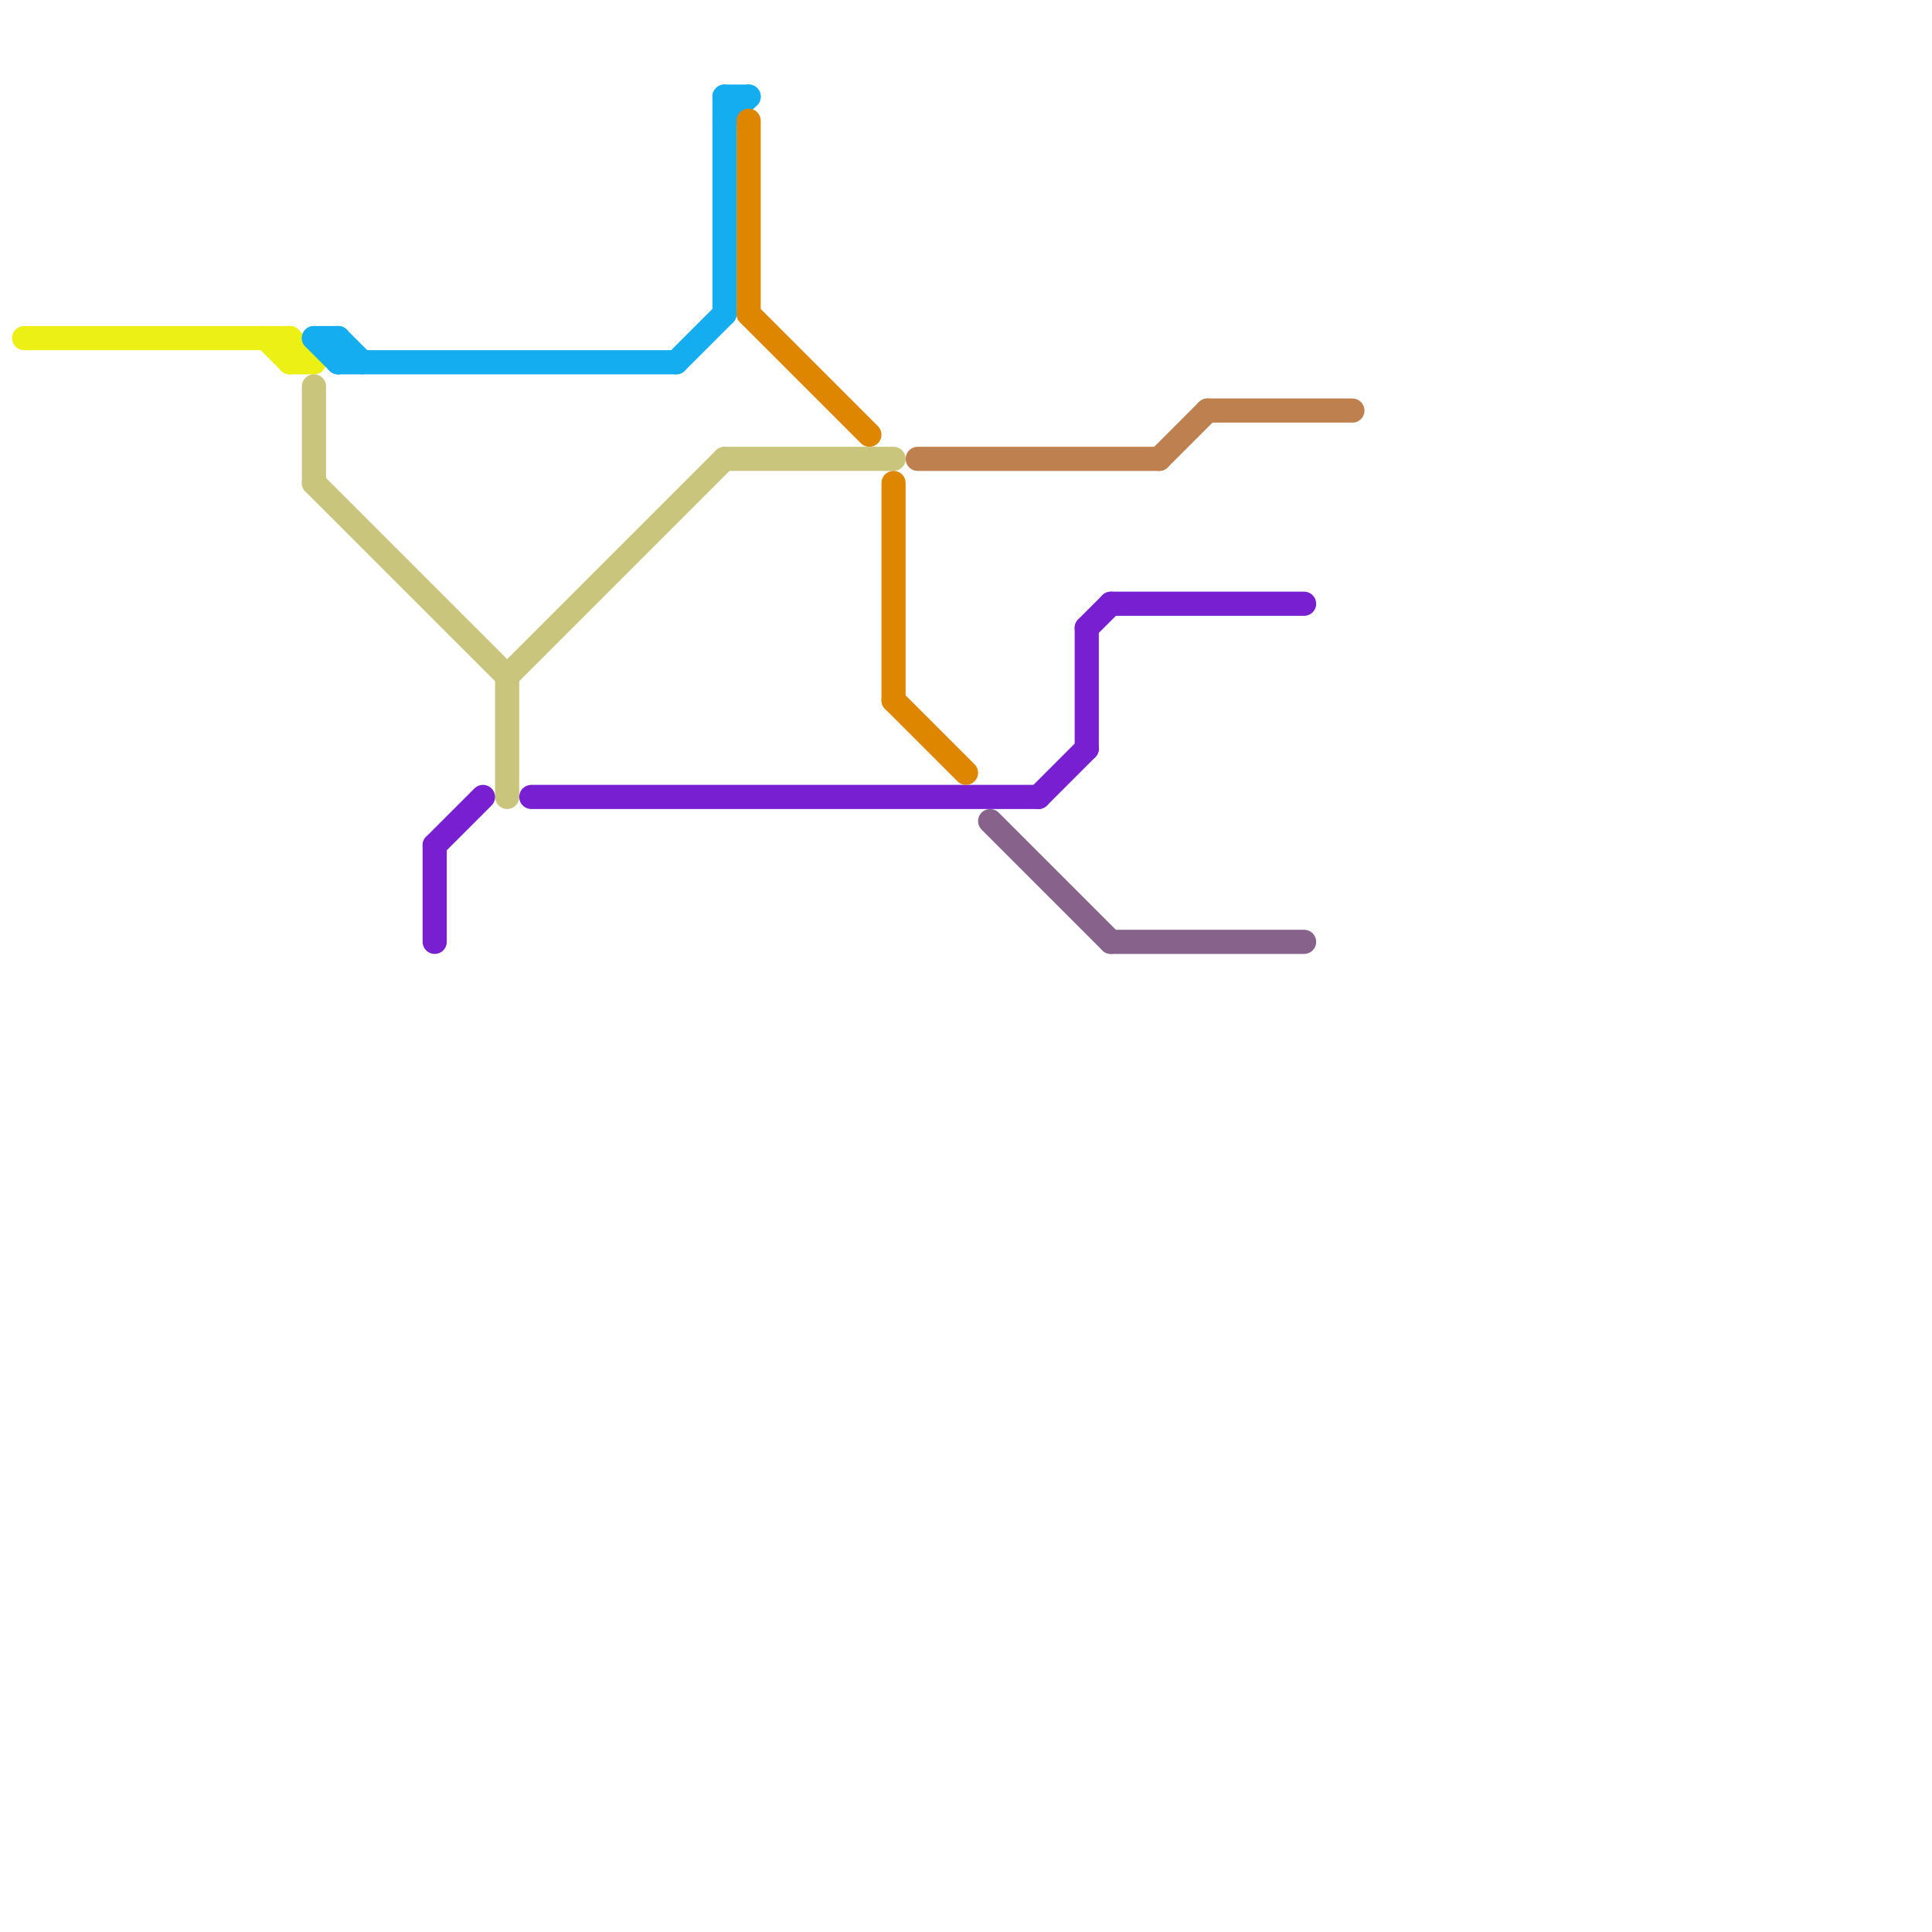 
<svg version="1.1" xmlns="http://www.w3.org/2000/svg" viewBox="0 0 80 80">
<style>text { font: 1px Helvetica; font-weight: 600; white-space: pre; dominant-baseline: central; } line { stroke-width: 1; fill: none; stroke-linecap: round; stroke-linejoin: round; } .c0 { stroke: #ecf014 } .c1 { stroke: #14aef0 } .c2 { stroke: #cac57d } .c3 { stroke: #781fd1 } .c4 { stroke: #df8600 } .c5 { stroke: #bf804f } .c6 { stroke: #87638c }</style><defs><g id="wm-xf"><circle r="1.2" fill="#000"/><circle r="0.9" fill="#fff"/><circle r="0.6" fill="#000"/><circle r="0.3" fill="#fff"/></g><g id="wm"><circle r="0.6" fill="#000"/><circle r="0.3" fill="#fff"/></g></defs><line class="c0" x1="12" y1="14" x2="12" y2="15"/><line class="c0" x1="12" y1="14" x2="13" y2="15"/><line class="c0" x1="12" y1="15" x2="13" y2="15"/><line class="c0" x1="11" y1="14" x2="12" y2="15"/><line class="c0" x1="1" y1="14" x2="12" y2="14"/><line class="c1" x1="14" y1="15" x2="28" y2="15"/><line class="c1" x1="30" y1="4" x2="31" y2="4"/><line class="c1" x1="13" y1="14" x2="14" y2="14"/><line class="c1" x1="28" y1="15" x2="30" y2="13"/><line class="c1" x1="30" y1="5" x2="31" y2="4"/><line class="c1" x1="30" y1="4" x2="30" y2="13"/><line class="c1" x1="13" y1="14" x2="14" y2="15"/><line class="c1" x1="14" y1="14" x2="14" y2="15"/><line class="c1" x1="14" y1="14" x2="15" y2="15"/><line class="c2" x1="21" y1="28" x2="30" y2="19"/><line class="c2" x1="30" y1="19" x2="37" y2="19"/><line class="c2" x1="13" y1="20" x2="21" y2="28"/><line class="c2" x1="21" y1="28" x2="21" y2="33"/><line class="c2" x1="13" y1="16" x2="13" y2="20"/><line class="c3" x1="18" y1="35" x2="18" y2="39"/><line class="c3" x1="46" y1="25" x2="54" y2="25"/><line class="c3" x1="22" y1="33" x2="43" y2="33"/><line class="c3" x1="43" y1="33" x2="45" y2="31"/><line class="c3" x1="45" y1="26" x2="46" y2="25"/><line class="c3" x1="18" y1="35" x2="20" y2="33"/><line class="c3" x1="45" y1="26" x2="45" y2="31"/><line class="c4" x1="37" y1="20" x2="37" y2="29"/><line class="c4" x1="37" y1="29" x2="40" y2="32"/><line class="c4" x1="31" y1="13" x2="36" y2="18"/><line class="c4" x1="31" y1="5" x2="31" y2="13"/><line class="c5" x1="48" y1="19" x2="50" y2="17"/><line class="c5" x1="38" y1="19" x2="48" y2="19"/><line class="c5" x1="50" y1="17" x2="56" y2="17"/><line class="c6" x1="41" y1="34" x2="46" y2="39"/><line class="c6" x1="46" y1="39" x2="54" y2="39"/>
</svg>

